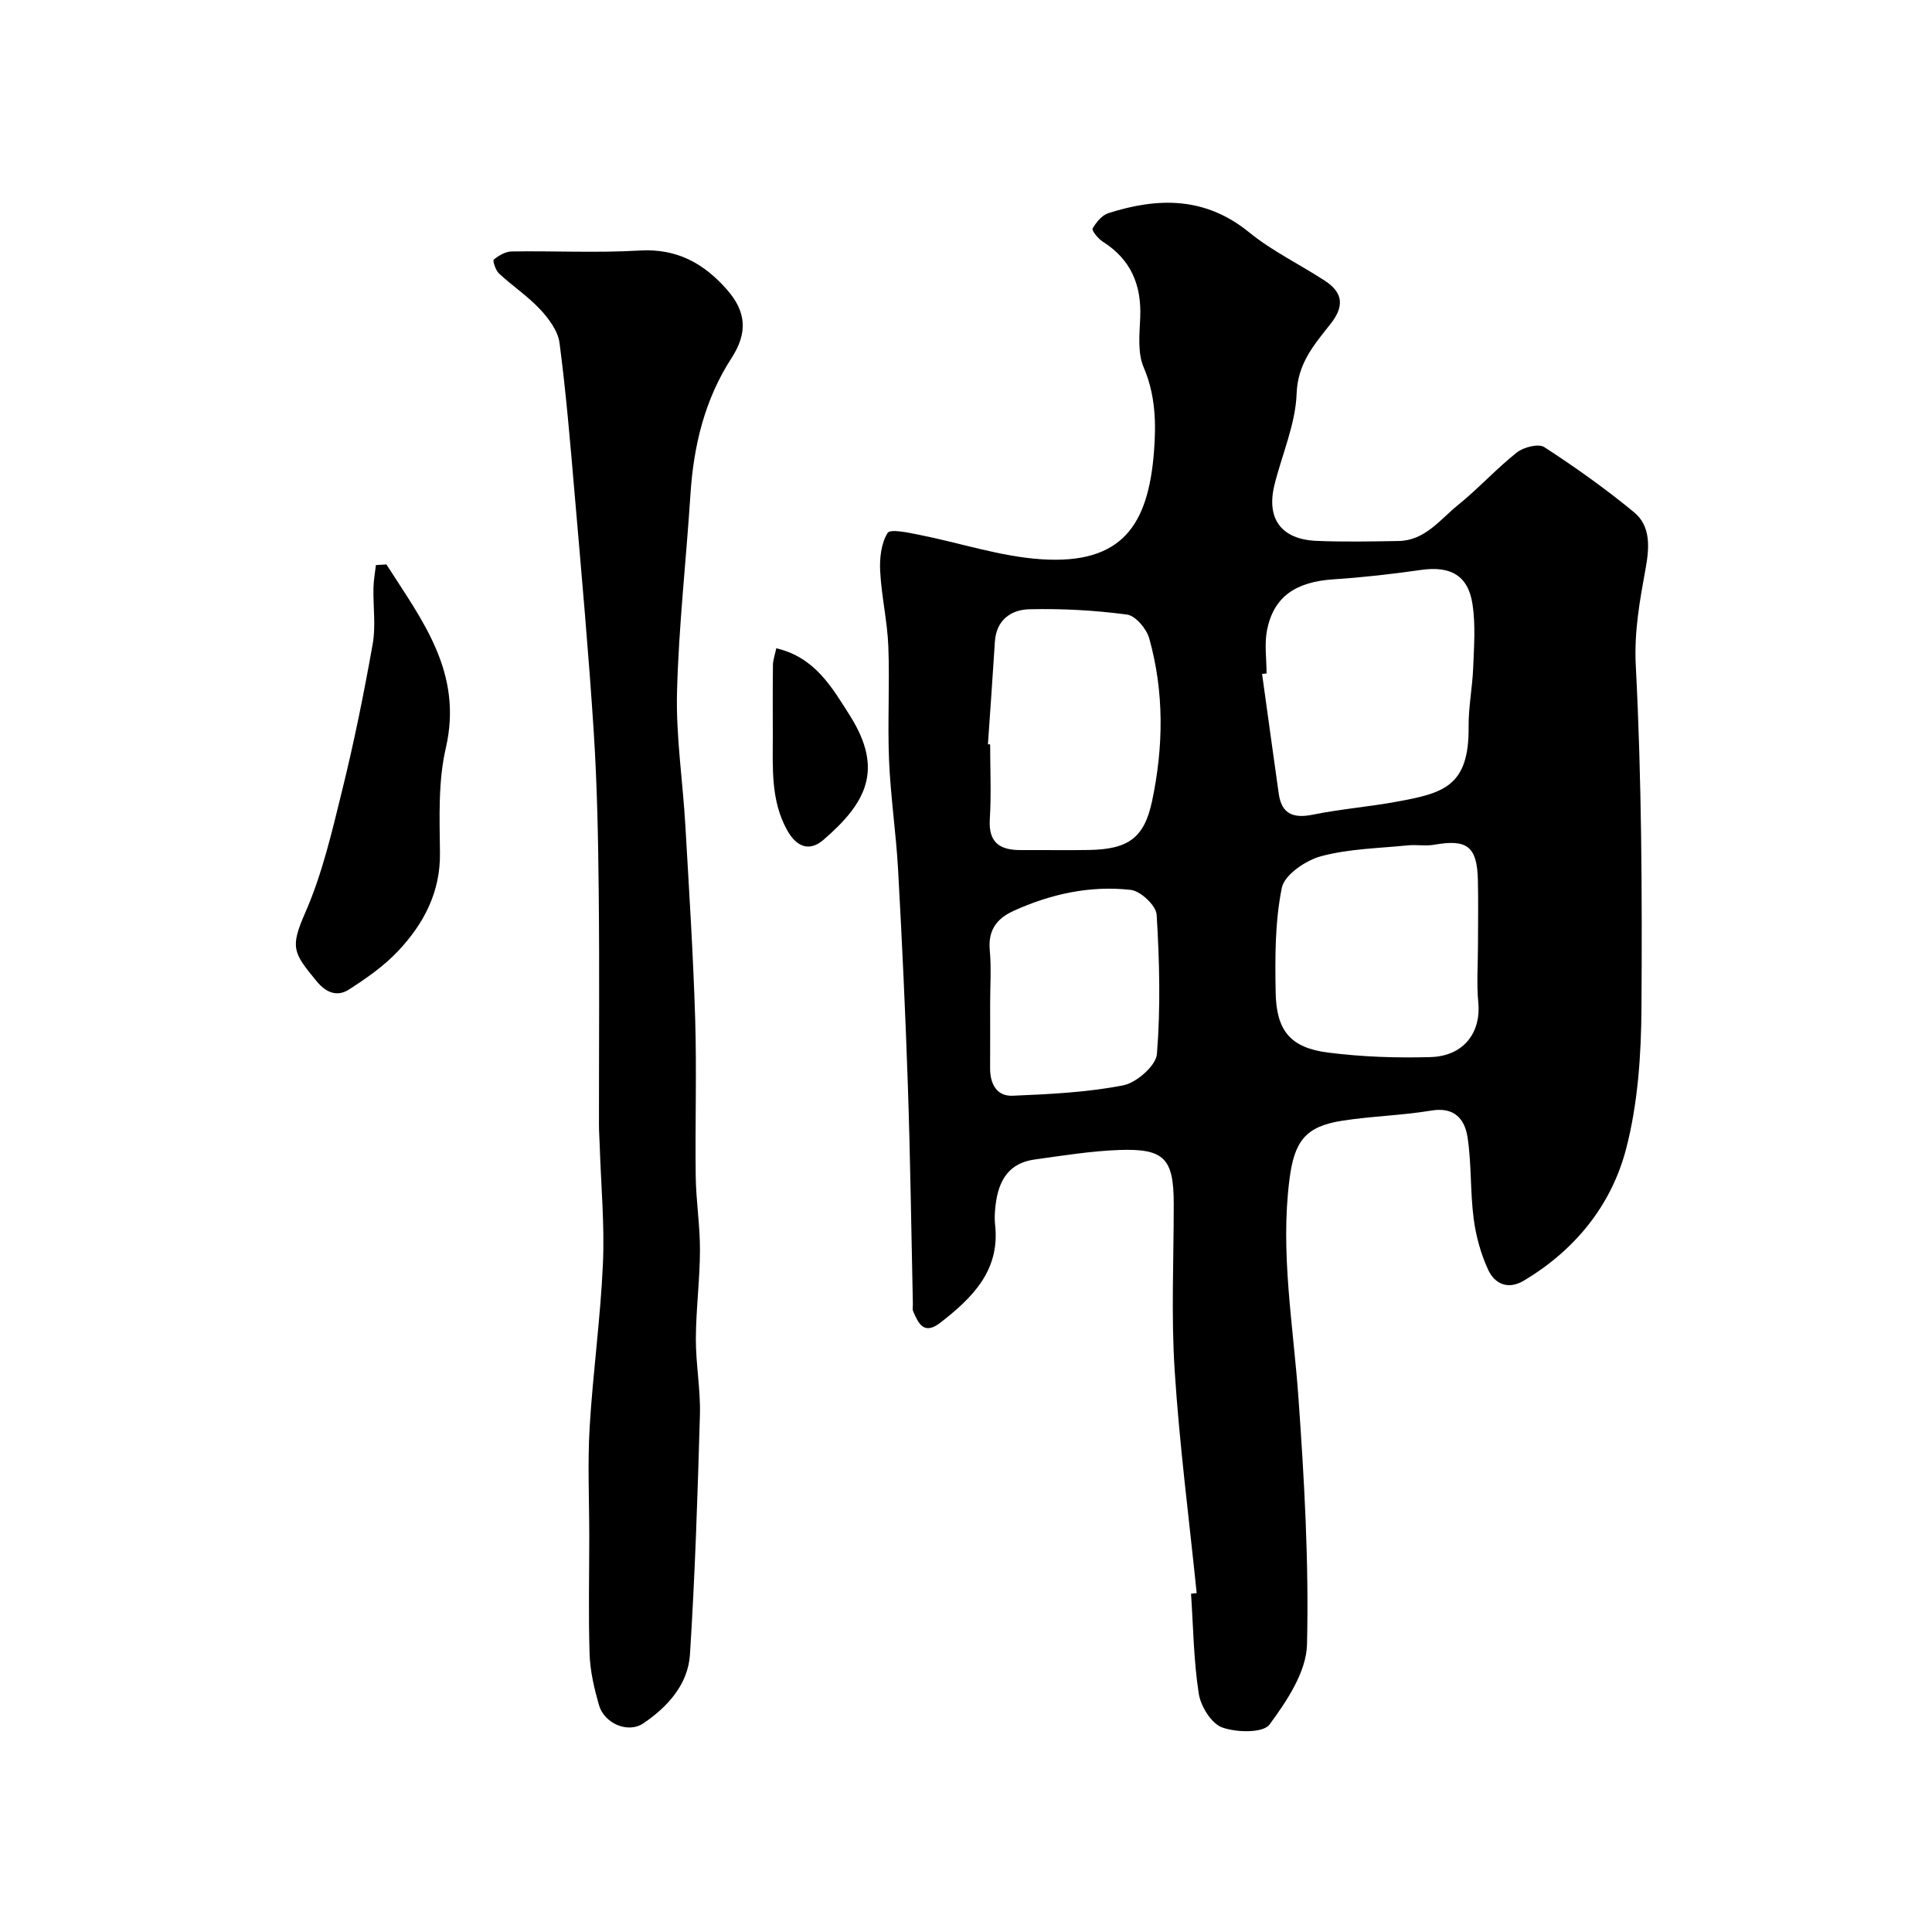 <svg enable-background="new 0 0 400 400" viewBox="0 0 400 400" xmlns="http://www.w3.org/2000/svg"><g fill="#000001"><path d="m247.76 329.84c-1.57-15.37-3.57-30.72-4.56-46.13-.74-11.45-.18-22.99-.19-34.49-.01-9.31-1.92-11.46-11.24-11.13-5.86.21-11.71 1.16-17.54 1.97-6 .83-7.78 5.19-8.21 10.48-.08.99-.11 2.01 0 3 1.07 9.46-4.64 15.1-11.29 20.28-3.44 2.68-4.57.23-5.68-2.36-.18-.43-.04-.99-.05-1.49-.33-15.1-.53-30.21-1.04-45.3-.5-14.87-1.2-29.75-2.02-44.61-.42-7.55-1.55-15.06-1.87-22.61-.33-7.85.15-15.74-.15-23.6-.2-5.21-1.42-10.38-1.69-15.59-.14-2.67.2-5.76 1.53-7.91.55-.9 4.3-.07 6.52.37 8.46 1.67 16.82 4.51 25.34 5.07 16.79 1.1 22.12-7.18 23.3-22.28.46-5.87.33-11.71-2.14-17.47-1.28-2.99-.86-6.84-.71-10.28.29-6.76-1.93-12.05-7.77-15.74-.95-.6-2.32-2.3-2.09-2.7.73-1.29 1.94-2.76 3.27-3.19 10.3-3.29 20.07-3.42 29.15 3.98 4.77 3.88 10.46 6.62 15.65 10 3.78 2.46 4.09 5.27 1.22 8.92-3.38 4.31-6.82 8.11-7.05 14.49-.23 6.34-3.04 12.58-4.59 18.89-1.72 6.99 1.42 11.26 8.69 11.57 5.66.24 11.33.12 17 .03 5.48-.09 8.57-4.42 12.29-7.43 4.24-3.42 7.93-7.51 12.19-10.89 1.4-1.11 4.49-1.9 5.7-1.12 6.42 4.17 12.7 8.63 18.6 13.5 3.49 2.88 3.14 7.37 2.4 11.5-1.21 6.69-2.42 13.11-2.06 20.22 1.22 23.55 1.33 47.19 1.18 70.78-.06 9.8-.73 19.9-3.19 29.32-3.05 11.66-10.56 20.93-21.18 27.26-3.26 1.95-6.01.66-7.36-2.23-1.54-3.32-2.55-7.03-3.02-10.67-.72-5.54-.42-11.21-1.25-16.73-.56-3.76-2.67-6.4-7.5-5.59-6.13 1.02-12.41 1.15-18.55 2.12-7.52 1.18-9.83 4.24-10.83 12.13-1.94 15.2.79 30.15 1.86 45.22 1.21 17 2.18 34.08 1.77 51.08-.13 5.66-4.17 11.69-7.76 16.57-1.31 1.78-6.85 1.67-9.8.6-2.22-.8-4.43-4.35-4.84-6.95-1.07-6.83-1.14-13.81-1.61-20.73.39-.06.78-.1 1.17-.13zm14.47-190.4c-.31.03-.62.06-.93.09 1.15 8.27 2.28 16.53 3.45 24.8.61 4.28 3.08 5.14 7.11 4.33 5.76-1.17 11.65-1.63 17.43-2.7 9.47-1.74 14.9-3.09 14.77-15.47-.04-4.09.79-8.18.95-12.29.17-4.34.5-8.77-.13-13.03-.9-6.06-4.57-8.04-10.7-7.17-6 .86-12.03 1.55-18.07 1.94-7.87.52-12.41 3.59-13.79 10.54-.56 2.89-.09 5.97-.09 8.96zm43.77 56.2c0-4.49.09-8.99-.02-13.48-.17-6.92-2.24-8.47-9.01-7.27-1.78.32-3.67-.05-5.48.13-6.02.61-12.19.7-17.97 2.25-3.18.85-7.58 3.84-8.13 6.53-1.43 7.03-1.41 14.44-1.28 21.68.14 7.96 3.1 11.45 10.83 12.44 7.01.9 14.16 1.14 21.22.94 7.18-.21 10.48-5.42 9.91-11.25-.38-3.95-.07-7.97-.07-11.97zm-101.46-41.55c.15.01.31.02.46.03 0 5.16.25 10.34-.07 15.49-.31 4.97 2.2 6.42 6.51 6.39 4.66-.03 9.33.06 13.99-.02 8.18-.14 11.48-2.49 13.1-10.15 2.37-11.23 2.52-22.56-.6-33.68-.56-1.98-2.83-4.67-4.59-4.91-6.68-.89-13.49-1.26-20.24-1.1-3.75.09-6.84 2.21-7.12 6.72-.44 7.08-.96 14.16-1.44 21.23zm.46 53.61c0 4.48.02 8.97-.01 13.45-.02 3.22 1.35 5.85 4.65 5.71 7.66-.32 15.41-.69 22.9-2.15 2.76-.54 6.8-4.07 6.99-6.5.77-9.56.53-19.24-.06-28.84-.12-1.89-3.33-4.91-5.37-5.13-8.4-.94-16.55.84-24.28 4.36-3.52 1.61-5.27 4.04-4.9 8.14.34 3.63.08 7.3.08 10.96z"/><path d="m122 318.01c0-7.5-.36-15.02.08-22.49.67-11.31 2.25-22.57 2.75-33.88.36-8.08-.4-16.21-.66-24.32-.05-1.49-.16-2.98-.16-4.48-.01-16 .12-31.99-.05-47.99-.11-11.1-.32-22.22-1.03-33.29-1.06-16.42-2.54-32.81-3.95-49.2-.9-10.47-1.77-20.96-3.14-31.38-.32-2.46-2.21-4.99-3.99-6.91-2.56-2.74-5.76-4.87-8.53-7.44-.71-.66-1.36-2.65-1.09-2.88 1.02-.85 2.43-1.67 3.7-1.69 8.83-.14 17.69.33 26.49-.19 7.7-.46 13.29 2.63 18.1 8.11 4.03 4.59 4.3 8.95.93 14.16-5.55 8.57-7.85 18.12-8.5 28.21-.88 13.64-2.43 27.26-2.78 40.91-.24 9.16 1.19 18.37 1.72 27.56.77 13.37 1.63 26.75 2.04 40.14.33 10.85-.03 21.73.11 32.59.07 5.1.9 10.2.88 15.3-.02 6.1-.82 12.2-.85 18.3-.02 5.27.99 10.55.84 15.8-.47 16.54-1.01 33.09-2.06 49.59-.4 6.21-4.63 10.86-9.64 14.25-3.21 2.18-8.13.02-9.21-3.8-.97-3.41-1.81-6.97-1.93-10.5-.26-8.14-.07-16.32-.07-24.48z"/><path d="m80 116.86c7.36 11.52 15.92 22.37 12.3 38.02-1.61 6.96-1.29 14.46-1.21 21.71.1 8.14-3.35 14.62-8.57 20.21-2.95 3.16-6.64 5.74-10.31 8.09-2.38 1.52-4.67.68-6.66-1.74-4.83-5.88-5.55-6.9-2.36-14.17 3.55-8.09 5.57-16.91 7.7-25.55 2.45-9.94 4.48-19.99 6.27-30.08.67-3.76.08-7.74.16-11.62.03-1.58.33-3.16.51-4.74.73-.03 1.45-.08 2.17-.13z"/><path d="m160.72 134.22c7.99 1.85 11.55 8.11 15.18 13.83 7.17 11.29 3.45 18.18-5.4 25.82-3.02 2.61-5.68 1.37-7.56-2.04-3.33-6.05-2.95-12.62-2.94-19.16 0-5-.04-10 .03-15 .02-1.07.42-2.12.69-3.45z"/></g></svg>